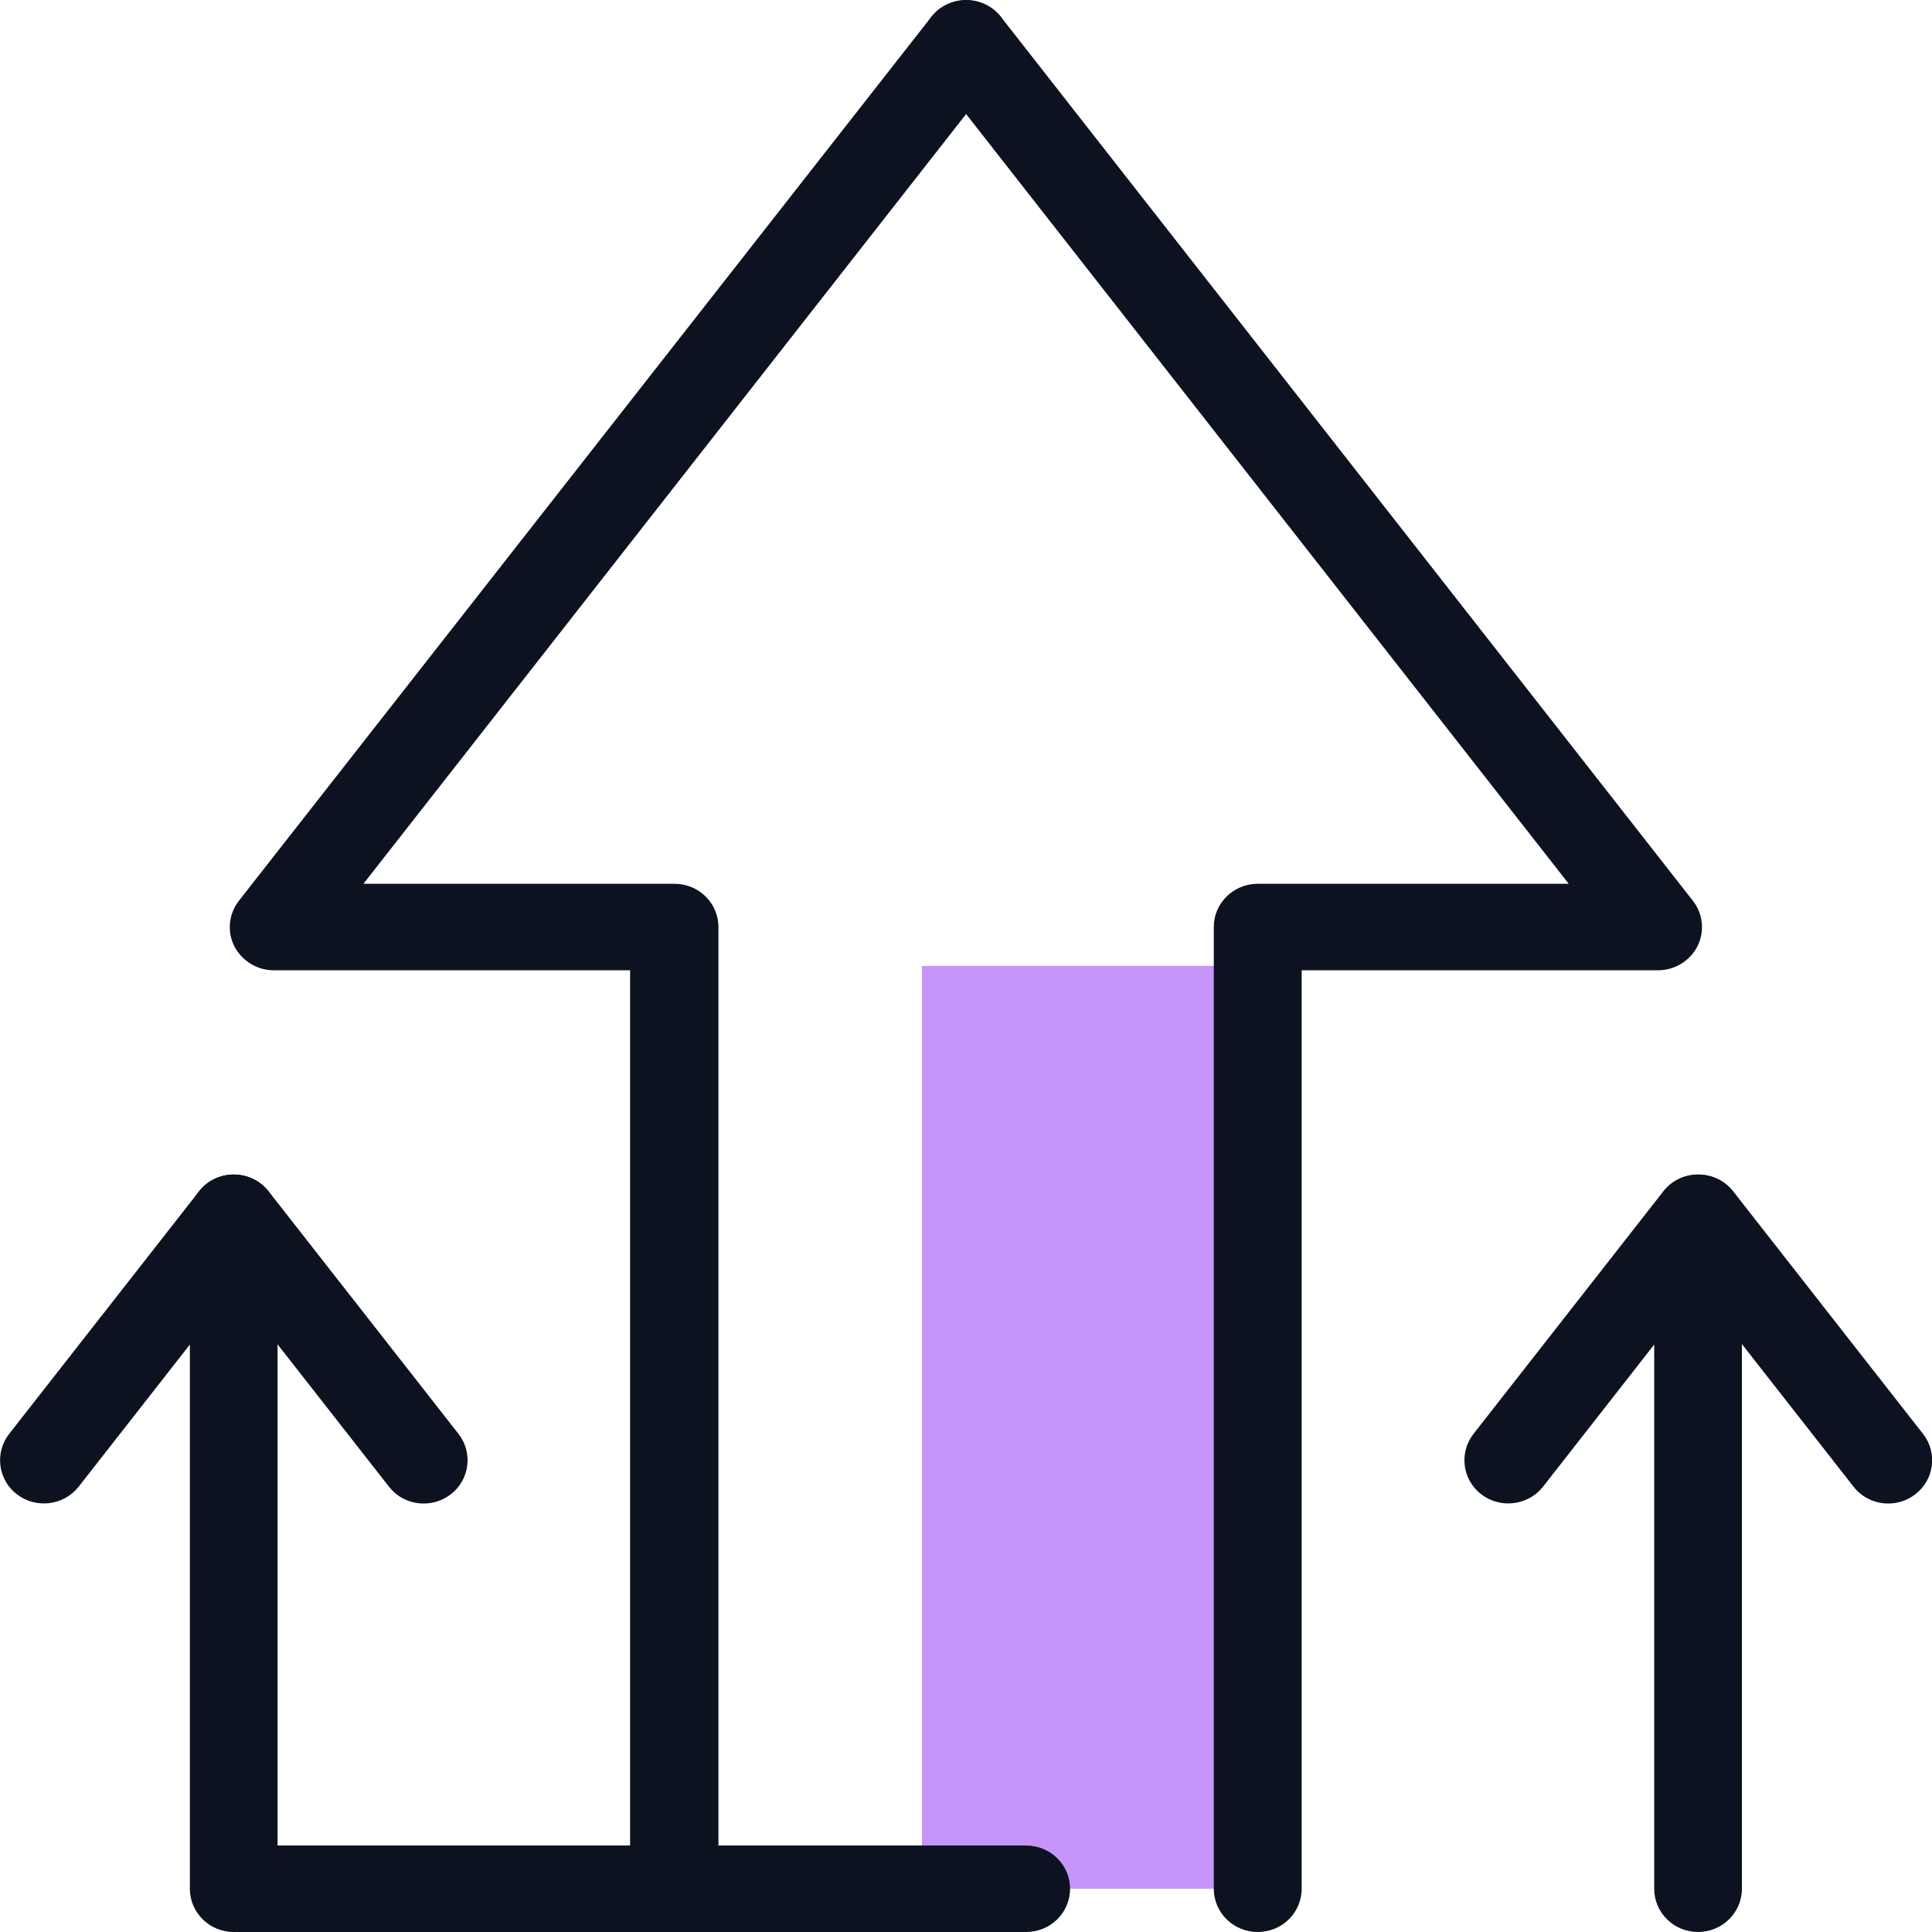 <svg width="51" height="51" viewBox="0 0 51 51" fill="none" xmlns="http://www.w3.org/2000/svg">
<g clip-path="url(#clip0_168_505)">
<path d="M33.201 25.497H24.337V49.858H33.201V25.497Z" fill="#C695F9"/>
<path d="M11.185 39.689C10.837 39.689 10.496 39.538 10.266 39.242L5.254 32.839C4.865 32.341 4.959 31.622 5.466 31.24C5.972 30.857 6.703 30.95 7.091 31.448L12.104 37.852C12.492 38.35 12.398 39.069 11.892 39.451C11.679 39.613 11.432 39.689 11.185 39.689Z" fill="#0D1221"/>
<path d="M44.827 51C44.185 51 43.667 50.49 43.667 49.858V35.493L40.734 39.242C40.345 39.741 39.615 39.834 39.108 39.451C38.602 39.069 38.508 38.35 38.896 37.852L43.908 31.448C44.209 31.06 44.727 30.91 45.198 31.066C45.669 31.222 45.982 31.657 45.982 32.144V49.858C45.982 50.49 45.463 51 44.821 51H44.827Z" fill="#0D1221"/>
<path d="M49.846 39.689C49.498 39.689 49.157 39.538 48.927 39.242L43.914 32.839C43.526 32.341 43.62 31.622 44.127 31.24C44.633 30.857 45.363 30.95 45.752 31.448L50.764 37.852C51.153 38.35 51.059 39.069 50.552 39.451C50.34 39.613 50.093 39.689 49.846 39.689Z" fill="#0D1221"/>
<path d="M27.075 51H17.793C17.151 51 16.633 50.49 16.633 49.858V25.613H7.227C6.785 25.613 6.384 25.364 6.184 24.976C5.99 24.587 6.037 24.124 6.308 23.776L24.584 0.446C24.973 -0.052 25.703 -0.145 26.21 0.238C26.716 0.62 26.81 1.339 26.422 1.837L9.594 23.33H17.805C18.447 23.33 18.965 23.84 18.965 24.471V48.717H27.087C27.729 48.717 28.247 49.227 28.247 49.858C28.247 50.49 27.729 51 27.087 51H27.075Z" fill="#0D1221"/>
<path d="M33.201 51C32.559 51 32.041 50.49 32.041 49.858V24.471C32.041 23.84 32.559 23.33 33.201 23.33H41.411L24.584 1.837C24.195 1.339 24.29 0.62 24.796 0.238C25.302 -0.145 26.033 -0.052 26.422 0.446L44.686 23.776C44.957 24.118 45.004 24.587 44.81 24.976C44.615 25.364 44.209 25.613 43.767 25.613H34.361V49.858C34.361 50.49 33.843 51 33.201 51Z" fill="#0D1221"/>
<path d="M17.799 51H6.172C5.53 51 5.012 50.49 5.012 49.858V35.493L2.079 39.242C1.69 39.741 0.96 39.834 0.453 39.451C-0.053 39.069 -0.147 38.35 0.241 37.852L5.254 31.448C5.554 31.06 6.072 30.91 6.544 31.066C7.015 31.222 7.327 31.657 7.327 32.144V48.717H17.793C18.435 48.717 18.953 49.227 18.953 49.858C18.953 50.49 18.435 51 17.793 51H17.799Z" fill="#0D1221"/>
</g>
<defs>
<clipPath id="clip0_168_505">
<rect width="51" height="51" fill="white"/>
</clipPath>
</defs>
</svg>
